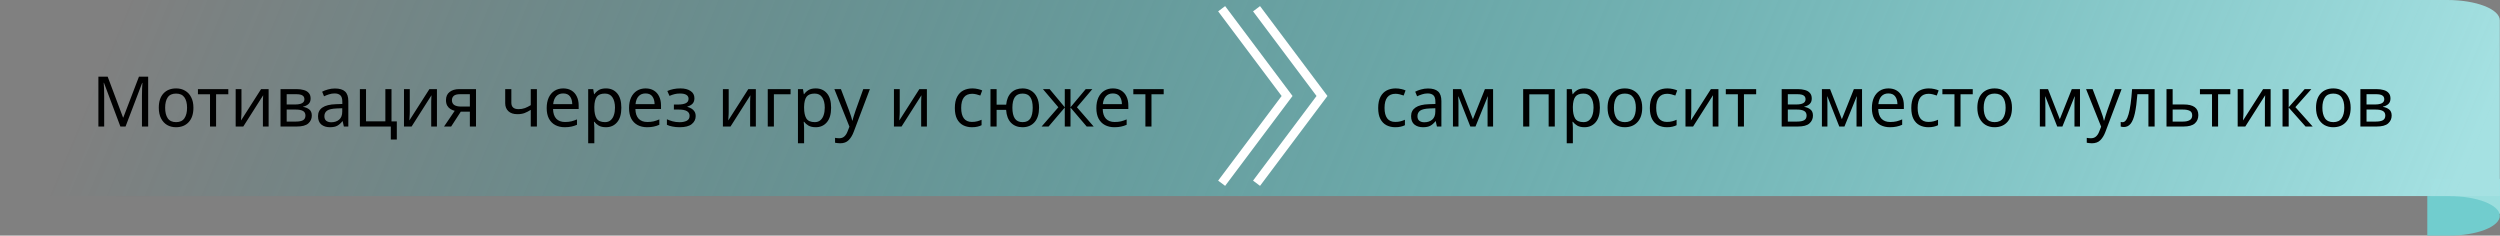 <?xml version="1.0" encoding="UTF-8"?> <svg xmlns="http://www.w3.org/2000/svg" width="573" height="54" viewBox="0 0 573 54" fill="none"><rect x="0" y="0" width="573" height="54" fill="#808080" stroke="none"/> <path d="M573 41H557V49H573V41Z" fill="#9BDEDE"></path> <path d="M572.956 49.461C572.956 51.958 567.735 54 561.252 54H556.336V44.938H561.252C567.692 44.938 572.956 46.963 572.956 49.477V49.461Z" fill="#71CDCE"></path> <path d="M572.956 44.938V4.674C572.956 2.093 567.561 0 560.904 0H7.042C1.864 0 -1.043 0 2.517 3.881L16.832 22C19.247 23.066 21.226 23.941 16.832 22L2.517 41.057C0.489 43.5 -0.532 44.938 7.042 44.938H573H572.956Z" fill="url(#paint0_linear_611_1516)"></path> <path d="M319.8 29.16C319.043 29.16 318.365 29.005 317.768 28.696C317.181 28.387 316.717 27.907 316.376 27.256C316.045 26.605 315.88 25.773 315.88 24.76C315.88 23.704 316.056 22.845 316.408 22.184C316.76 21.523 317.235 21.037 317.832 20.728C318.44 20.419 319.128 20.264 319.896 20.264C320.333 20.264 320.755 20.312 321.16 20.408C321.565 20.493 321.896 20.6 322.152 20.728L321.72 21.896C321.464 21.8 321.165 21.709 320.824 21.624C320.483 21.539 320.163 21.496 319.864 21.496C318.179 21.496 317.336 22.579 317.336 24.744C317.336 25.779 317.539 26.573 317.944 27.128C318.36 27.672 318.973 27.944 319.784 27.944C320.253 27.944 320.664 27.896 321.016 27.8C321.379 27.704 321.709 27.587 322.008 27.448V28.696C321.72 28.845 321.4 28.957 321.048 29.032C320.707 29.117 320.291 29.16 319.8 29.16ZM327.296 20.28C328.341 20.28 329.114 20.509 329.616 20.968C330.117 21.427 330.368 22.157 330.368 23.16V29H329.344L329.072 27.784H329.008C328.634 28.253 328.24 28.6 327.824 28.824C327.418 29.048 326.853 29.16 326.128 29.16C325.349 29.16 324.704 28.957 324.192 28.552C323.68 28.136 323.424 27.491 323.424 26.616C323.424 25.763 323.76 25.107 324.432 24.648C325.104 24.179 326.138 23.923 327.536 23.88L328.992 23.832V23.32C328.992 22.605 328.837 22.109 328.528 21.832C328.218 21.555 327.781 21.416 327.216 21.416C326.768 21.416 326.341 21.485 325.936 21.624C325.53 21.752 325.152 21.901 324.799 22.072L324.368 21.016C324.741 20.813 325.184 20.643 325.696 20.504C326.208 20.355 326.741 20.28 327.296 20.28ZM327.712 24.856C326.645 24.899 325.904 25.069 325.488 25.368C325.082 25.667 324.88 26.088 324.88 26.632C324.88 27.112 325.024 27.464 325.312 27.688C325.61 27.912 325.989 28.024 326.448 28.024C327.173 28.024 327.776 27.827 328.256 27.432C328.736 27.027 328.976 26.408 328.976 25.576V24.808L327.712 24.856ZM342.216 20.424V29H340.952V23.528C340.952 23.304 340.958 23.069 340.968 22.824C340.99 22.579 341.011 22.339 341.032 22.104H340.984L338.184 29H337L334.28 22.104H334.232C334.264 22.584 334.28 23.075 334.28 23.576V29H333.016V20.424H334.888L337.592 27.32L340.344 20.424H342.216ZM356.358 20.424V29H354.95V21.624H350.518V29H349.11V20.424H356.358ZM363.174 20.264C364.23 20.264 365.078 20.632 365.718 21.368C366.369 22.104 366.694 23.213 366.694 24.696C366.694 26.157 366.369 27.267 365.718 28.024C365.078 28.781 364.225 29.16 363.158 29.16C362.497 29.16 361.948 29.037 361.51 28.792C361.084 28.536 360.748 28.243 360.502 27.912H360.406C360.428 28.093 360.449 28.323 360.47 28.6C360.492 28.877 360.502 29.117 360.502 29.32V32.84H359.094V20.424H360.246L360.438 21.592H360.502C360.758 21.219 361.094 20.904 361.51 20.648C361.926 20.392 362.481 20.264 363.174 20.264ZM362.918 21.448C362.044 21.448 361.425 21.693 361.062 22.184C360.71 22.675 360.524 23.421 360.502 24.424V24.696C360.502 25.752 360.673 26.568 361.014 27.144C361.366 27.709 362.012 27.992 362.95 27.992C363.473 27.992 363.9 27.848 364.23 27.56C364.572 27.272 364.822 26.883 364.982 26.392C365.153 25.891 365.238 25.32 365.238 24.68C365.238 23.699 365.046 22.915 364.662 22.328C364.289 21.741 363.708 21.448 362.918 21.448ZM376.394 24.696C376.394 26.115 376.031 27.213 375.306 27.992C374.591 28.771 373.621 29.16 372.394 29.16C371.637 29.16 370.959 28.989 370.362 28.648C369.775 28.296 369.311 27.789 368.97 27.128C368.629 26.456 368.458 25.645 368.458 24.696C368.458 23.277 368.815 22.184 369.53 21.416C370.245 20.648 371.215 20.264 372.442 20.264C373.221 20.264 373.903 20.44 374.49 20.792C375.087 21.133 375.551 21.635 375.882 22.296C376.223 22.947 376.394 23.747 376.394 24.696ZM369.914 24.696C369.914 25.709 370.111 26.515 370.506 27.112C370.911 27.699 371.551 27.992 372.426 27.992C373.29 27.992 373.925 27.699 374.33 27.112C374.735 26.515 374.938 25.709 374.938 24.696C374.938 23.683 374.735 22.888 374.33 22.312C373.925 21.736 373.285 21.448 372.41 21.448C371.535 21.448 370.901 21.736 370.506 22.312C370.111 22.888 369.914 23.683 369.914 24.696ZM382.066 29.16C381.308 29.16 380.631 29.005 380.034 28.696C379.447 28.387 378.983 27.907 378.642 27.256C378.311 26.605 378.146 25.773 378.146 24.76C378.146 23.704 378.322 22.845 378.674 22.184C379.026 21.523 379.5 21.037 380.098 20.728C380.706 20.419 381.394 20.264 382.162 20.264C382.599 20.264 383.02 20.312 383.426 20.408C383.831 20.493 384.162 20.6 384.418 20.728L383.986 21.896C383.73 21.8 383.431 21.709 383.09 21.624C382.748 21.539 382.428 21.496 382.13 21.496C380.444 21.496 379.602 22.579 379.602 24.744C379.602 25.779 379.804 26.573 380.21 27.128C380.626 27.672 381.239 27.944 382.05 27.944C382.519 27.944 382.93 27.896 383.282 27.8C383.644 27.704 383.975 27.587 384.274 27.448V28.696C383.986 28.845 383.666 28.957 383.314 29.032C382.972 29.117 382.556 29.16 382.066 29.16ZM387.641 25.656C387.641 25.784 387.636 25.976 387.625 26.232C387.614 26.488 387.598 26.744 387.577 27C387.566 27.256 387.556 27.459 387.545 27.608L392.137 20.424H393.865V29H392.553V23.944C392.553 23.773 392.553 23.549 392.553 23.272C392.564 22.995 392.574 22.723 392.585 22.456C392.596 22.179 392.606 21.971 392.617 21.832L388.057 29H386.313V20.424H387.641V25.656ZM402.514 21.608H399.714V29H398.322V21.608H395.554V20.424H402.514V21.608ZM415.256 22.584C415.256 23.117 415.096 23.533 414.776 23.832C414.456 24.131 414.045 24.333 413.544 24.44V24.504C414.077 24.579 414.541 24.771 414.936 25.08C415.331 25.379 415.528 25.848 415.528 26.488C415.528 27.213 415.256 27.816 414.712 28.296C414.179 28.765 413.293 29 412.056 29H408.36V20.424H412.04C412.648 20.424 413.192 20.493 413.672 20.632C414.163 20.76 414.547 20.984 414.824 21.304C415.112 21.613 415.256 22.04 415.256 22.584ZM413.832 22.76C413.832 22.355 413.683 22.061 413.384 21.88C413.096 21.688 412.621 21.592 411.96 21.592H409.768V23.944H411.704C413.123 23.944 413.832 23.549 413.832 22.76ZM414.072 26.488C414.072 25.997 413.885 25.645 413.512 25.432C413.139 25.219 412.589 25.112 411.864 25.112H409.768V27.864H411.896C412.6 27.864 413.139 27.763 413.512 27.56C413.885 27.347 414.072 26.989 414.072 26.488ZM426.779 20.424V29H425.515V23.528C425.515 23.304 425.52 23.069 425.531 22.824C425.552 22.579 425.573 22.339 425.595 22.104H425.547L422.747 29H421.563L418.843 22.104H418.795C418.827 22.584 418.843 23.075 418.843 23.576V29H417.579V20.424H419.451L422.155 27.32L424.907 20.424H426.779ZM432.828 20.264C433.564 20.264 434.194 20.424 434.716 20.744C435.25 21.064 435.655 21.517 435.932 22.104C436.22 22.68 436.364 23.357 436.364 24.136V24.984H430.492C430.514 25.955 430.759 26.696 431.228 27.208C431.708 27.709 432.375 27.96 433.228 27.96C433.772 27.96 434.252 27.912 434.668 27.816C435.095 27.709 435.532 27.56 435.98 27.368V28.6C435.543 28.792 435.111 28.931 434.684 29.016C434.258 29.112 433.751 29.16 433.164 29.16C432.354 29.16 431.634 28.995 431.004 28.664C430.386 28.333 429.9 27.843 429.548 27.192C429.207 26.531 429.036 25.725 429.036 24.776C429.036 23.837 429.191 23.032 429.5 22.36C429.82 21.688 430.263 21.171 430.828 20.808C431.404 20.445 432.071 20.264 432.828 20.264ZM432.812 21.416C432.14 21.416 431.607 21.635 431.212 22.072C430.828 22.499 430.599 23.096 430.524 23.864H434.892C434.882 23.139 434.711 22.552 434.38 22.104C434.05 21.645 433.527 21.416 432.812 21.416ZM441.988 29.16C441.23 29.16 440.553 29.005 439.956 28.696C439.369 28.387 438.905 27.907 438.564 27.256C438.233 26.605 438.068 25.773 438.068 24.76C438.068 23.704 438.244 22.845 438.596 22.184C438.948 21.523 439.422 21.037 440.02 20.728C440.628 20.419 441.316 20.264 442.084 20.264C442.521 20.264 442.942 20.312 443.348 20.408C443.753 20.493 444.084 20.6 444.34 20.728L443.908 21.896C443.652 21.8 443.353 21.709 443.012 21.624C442.67 21.539 442.35 21.496 442.052 21.496C440.366 21.496 439.524 22.579 439.524 24.744C439.524 25.779 439.726 26.573 440.132 27.128C440.548 27.672 441.161 27.944 441.972 27.944C442.441 27.944 442.852 27.896 443.204 27.8C443.566 27.704 443.897 27.587 444.196 27.448V28.696C443.908 28.845 443.588 28.957 443.236 29.032C442.894 29.117 442.478 29.16 441.988 29.16ZM452.155 21.608H449.355V29H447.963V21.608H445.195V20.424H452.155V21.608ZM461.144 24.696C461.144 26.115 460.781 27.213 460.056 27.992C459.341 28.771 458.371 29.16 457.144 29.16C456.387 29.16 455.709 28.989 455.112 28.648C454.525 28.296 454.061 27.789 453.72 27.128C453.379 26.456 453.208 25.645 453.208 24.696C453.208 23.277 453.565 22.184 454.28 21.416C454.995 20.648 455.965 20.264 457.192 20.264C457.971 20.264 458.653 20.44 459.24 20.792C459.837 21.133 460.301 21.635 460.632 22.296C460.973 22.947 461.144 23.747 461.144 24.696ZM454.664 24.696C454.664 25.709 454.861 26.515 455.256 27.112C455.661 27.699 456.301 27.992 457.176 27.992C458.04 27.992 458.675 27.699 459.08 27.112C459.485 26.515 459.688 25.709 459.688 24.696C459.688 23.683 459.485 22.888 459.08 22.312C458.675 21.736 458.035 21.448 457.16 21.448C456.285 21.448 455.651 21.736 455.256 22.312C454.861 22.888 454.664 23.683 454.664 24.696ZM476.732 20.424V29H475.468V23.528C475.468 23.304 475.473 23.069 475.484 22.824C475.505 22.579 475.527 22.339 475.548 22.104H475.5L472.7 29H471.516L468.796 22.104H468.748C468.78 22.584 468.796 23.075 468.796 23.576V29H467.532V20.424H469.404L472.108 27.32L474.86 20.424H476.732ZM478.125 20.424H479.629L481.485 25.304C481.645 25.731 481.789 26.141 481.917 26.536C482.045 26.92 482.141 27.288 482.205 27.64H482.269C482.333 27.373 482.435 27.027 482.573 26.6C482.712 26.163 482.856 25.725 483.005 25.288L484.749 20.424H486.269L482.573 30.184C482.275 30.995 481.885 31.64 481.405 32.12C480.936 32.6 480.285 32.84 479.453 32.84C479.197 32.84 478.973 32.824 478.781 32.792C478.589 32.771 478.424 32.744 478.285 32.712V31.592C478.403 31.613 478.541 31.635 478.701 31.656C478.872 31.677 479.048 31.688 479.229 31.688C479.72 31.688 480.115 31.549 480.413 31.272C480.723 30.995 480.963 30.627 481.133 30.168L481.581 29.032L478.125 20.424ZM493.841 29H492.417V21.592H489.889C489.75 23.395 489.558 24.851 489.313 25.96C489.068 27.059 488.742 27.859 488.337 28.36C487.932 28.861 487.42 29.112 486.801 29.112C486.662 29.112 486.524 29.101 486.385 29.08C486.257 29.069 486.15 29.043 486.065 29V27.944C486.129 27.965 486.198 27.981 486.273 27.992C486.348 28.003 486.422 28.008 486.497 28.008C487.073 28.008 487.532 27.395 487.873 26.168C488.225 24.941 488.492 23.027 488.673 20.424H493.841V29ZM500.515 23.944C502.744 23.944 503.859 24.755 503.859 26.376C503.859 27.176 503.587 27.816 503.043 28.296C502.499 28.765 501.635 29 500.451 29H496.563V20.424H497.971V23.944H500.515ZM502.451 26.456C502.451 25.933 502.264 25.581 501.891 25.4C501.528 25.208 501.016 25.112 500.355 25.112H497.971V27.864H500.387C500.984 27.864 501.475 27.757 501.859 27.544C502.254 27.331 502.451 26.968 502.451 26.456ZM511.186 21.608H508.386V29H506.994V21.608H504.226V20.424H511.186V21.608ZM514.204 25.656C514.204 25.784 514.198 25.976 514.188 26.232C514.177 26.488 514.161 26.744 514.14 27C514.129 27.256 514.118 27.459 514.108 27.608L518.7 20.424H520.428V29H519.116V23.944C519.116 23.773 519.116 23.549 519.116 23.272C519.126 22.995 519.137 22.723 519.148 22.456C519.158 22.179 519.169 21.971 519.18 21.832L514.62 29H512.876V20.424H514.204V25.656ZM528.229 20.424H529.765L526.101 24.552L530.069 29H528.437L524.565 24.648V29H523.157V20.424H524.565V24.584L528.229 20.424ZM538.769 24.696C538.769 26.115 538.406 27.213 537.681 27.992C536.966 28.771 535.996 29.16 534.769 29.16C534.012 29.16 533.334 28.989 532.737 28.648C532.15 28.296 531.686 27.789 531.345 27.128C531.004 26.456 530.833 25.645 530.833 24.696C530.833 23.277 531.19 22.184 531.905 21.416C532.62 20.648 533.59 20.264 534.817 20.264C535.596 20.264 536.278 20.44 536.865 20.792C537.462 21.133 537.926 21.635 538.257 22.296C538.598 22.947 538.769 23.747 538.769 24.696ZM532.289 24.696C532.289 25.709 532.486 26.515 532.881 27.112C533.286 27.699 533.926 27.992 534.801 27.992C535.665 27.992 536.3 27.699 536.705 27.112C537.11 26.515 537.313 25.709 537.313 24.696C537.313 23.683 537.11 22.888 536.705 22.312C536.3 21.736 535.66 21.448 534.785 21.448C533.91 21.448 533.276 21.736 532.881 22.312C532.486 22.888 532.289 23.683 532.289 24.696ZM547.897 22.584C547.897 23.117 547.737 23.533 547.417 23.832C547.097 24.131 546.686 24.333 546.185 24.44V24.504C546.718 24.579 547.182 24.771 547.577 25.08C547.971 25.379 548.169 25.848 548.169 26.488C548.169 27.213 547.897 27.816 547.353 28.296C546.819 28.765 545.934 29 544.697 29H541.001V20.424H544.681C545.289 20.424 545.833 20.493 546.313 20.632C546.803 20.76 547.187 20.984 547.465 21.304C547.753 21.613 547.897 22.04 547.897 22.584ZM546.473 22.76C546.473 22.355 546.323 22.061 546.025 21.88C545.737 21.688 545.262 21.592 544.601 21.592H542.409V23.944H544.345C545.763 23.944 546.473 23.549 546.473 22.76ZM546.713 26.488C546.713 25.997 546.526 25.645 546.153 25.432C545.779 25.219 545.23 25.112 544.505 25.112H542.409V27.864H544.537C545.241 27.864 545.779 27.763 546.153 27.56C546.526 27.347 546.713 26.989 546.713 26.488Z" fill="black"></path> <path d="M280 42L295 22L280 2" stroke="white" stroke-width="2"></path> <path d="M288 42L303 22L288 2" stroke="white" stroke-width="2"></path> <path d="M27.592 29L23.832 18.984H23.768C23.8 19.315 23.827 19.763 23.848 20.328C23.869 20.883 23.88 21.464 23.88 22.072V29H22.552V17.576H24.68L28.2 26.936H28.264L31.848 17.576H33.96V29H32.536V21.976C32.536 21.421 32.547 20.872 32.568 20.328C32.6 19.784 32.627 19.341 32.648 19H32.584L28.776 29H27.592ZM44.332 24.696C44.332 26.115 43.969 27.213 43.244 27.992C42.529 28.771 41.558 29.16 40.332 29.16C39.574 29.16 38.897 28.989 38.3 28.648C37.713 28.296 37.249 27.789 36.908 27.128C36.566 26.456 36.396 25.645 36.396 24.696C36.396 23.277 36.753 22.184 37.468 21.416C38.182 20.648 39.153 20.264 40.38 20.264C41.158 20.264 41.841 20.44 42.428 20.792C43.025 21.133 43.489 21.635 43.82 22.296C44.161 22.947 44.332 23.747 44.332 24.696ZM37.852 24.696C37.852 25.709 38.049 26.515 38.444 27.112C38.849 27.699 39.489 27.992 40.364 27.992C41.228 27.992 41.862 27.699 42.268 27.112C42.673 26.515 42.876 25.709 42.876 24.696C42.876 23.683 42.673 22.888 42.268 22.312C41.862 21.736 41.222 21.448 40.348 21.448C39.473 21.448 38.838 21.736 38.444 22.312C38.049 22.888 37.852 23.683 37.852 24.696ZM52.327 21.608H49.527V29H48.135V21.608H45.367V20.424H52.327V21.608ZM55.344 25.656C55.344 25.784 55.339 25.976 55.328 26.232C55.318 26.488 55.302 26.744 55.28 27C55.27 27.256 55.259 27.459 55.248 27.608L59.84 20.424H61.568V29H60.256V23.944C60.256 23.773 60.256 23.549 60.256 23.272C60.267 22.995 60.278 22.723 60.288 22.456C60.299 22.179 60.31 21.971 60.32 21.832L55.76 29H54.016V20.424H55.344V25.656ZM71.194 22.584C71.194 23.117 71.034 23.533 70.713 23.832C70.394 24.131 69.983 24.333 69.481 24.44V24.504C70.015 24.579 70.479 24.771 70.874 25.08C71.268 25.379 71.466 25.848 71.466 26.488C71.466 27.213 71.194 27.816 70.65 28.296C70.116 28.765 69.231 29 67.993 29H64.297V20.424H67.978C68.585 20.424 69.129 20.493 69.609 20.632C70.1 20.76 70.484 20.984 70.761 21.304C71.049 21.613 71.194 22.04 71.194 22.584ZM69.769 22.76C69.769 22.355 69.62 22.061 69.322 21.88C69.034 21.688 68.559 21.592 67.897 21.592H65.706V23.944H67.641C69.06 23.944 69.769 23.549 69.769 22.76ZM70.01 26.488C70.01 25.997 69.823 25.645 69.45 25.432C69.076 25.219 68.527 25.112 67.802 25.112H65.706V27.864H67.834C68.537 27.864 69.076 27.763 69.45 27.56C69.823 27.347 70.01 26.989 70.01 26.488ZM76.764 20.28C77.81 20.28 78.583 20.509 79.084 20.968C79.586 21.427 79.836 22.157 79.836 23.16V29H78.812L78.54 27.784H78.476C78.103 28.253 77.708 28.6 77.292 28.824C76.887 29.048 76.322 29.16 75.596 29.16C74.818 29.16 74.172 28.957 73.66 28.552C73.148 28.136 72.892 27.491 72.892 26.616C72.892 25.763 73.228 25.107 73.9 24.648C74.572 24.179 75.607 23.923 77.004 23.88L78.46 23.832V23.32C78.46 22.605 78.306 22.109 77.996 21.832C77.687 21.555 77.25 21.416 76.684 21.416C76.236 21.416 75.81 21.485 75.404 21.624C74.999 21.752 74.62 21.901 74.268 22.072L73.836 21.016C74.21 20.813 74.652 20.643 75.164 20.504C75.676 20.355 76.21 20.28 76.764 20.28ZM77.18 24.856C76.114 24.899 75.372 25.069 74.956 25.368C74.551 25.667 74.348 26.088 74.348 26.632C74.348 27.112 74.492 27.464 74.78 27.688C75.079 27.912 75.458 28.024 75.916 28.024C76.642 28.024 77.244 27.827 77.724 27.432C78.204 27.027 78.444 26.408 78.444 25.576V24.808L77.18 24.856ZM90.949 31.976H89.573V29H82.485V20.424H83.893V27.816H88.325V20.424H89.733V27.832H90.949V31.976ZM93.922 25.656C93.922 25.784 93.917 25.976 93.906 26.232C93.896 26.488 93.88 26.744 93.858 27C93.848 27.256 93.837 27.459 93.826 27.608L98.418 20.424H100.146V29H98.834V23.944C98.834 23.773 98.834 23.549 98.834 23.272C98.845 22.995 98.856 22.723 98.866 22.456C98.877 22.179 98.888 21.971 98.898 21.832L94.338 29H92.594V20.424H93.922V25.656ZM103.404 29H101.772L104.22 25.4C103.889 25.315 103.569 25.181 103.26 25C102.95 24.808 102.7 24.547 102.508 24.216C102.316 23.875 102.22 23.453 102.22 22.952C102.22 22.131 102.497 21.507 103.052 21.08C103.606 20.643 104.342 20.424 105.26 20.424H109.1V29H107.692V25.592H105.612L103.404 29ZM103.58 22.968C103.58 23.459 103.761 23.827 104.124 24.072C104.497 24.307 105.014 24.424 105.676 24.424H107.692V21.592H105.404C104.753 21.592 104.284 21.72 103.996 21.976C103.718 22.232 103.58 22.563 103.58 22.968ZM117.201 23.544C117.201 24.525 117.751 25.016 118.849 25.016C119.383 25.016 119.868 24.936 120.305 24.776C120.743 24.605 121.191 24.381 121.649 24.104V20.424H123.057V29H121.649V25.176C121.169 25.485 120.695 25.731 120.225 25.912C119.767 26.083 119.212 26.168 118.561 26.168C117.687 26.168 117.004 25.939 116.513 25.48C116.033 25.021 115.793 24.408 115.793 23.64V20.424H117.201V23.544ZM129.094 20.264C129.83 20.264 130.459 20.424 130.982 20.744C131.515 21.064 131.921 21.517 132.198 22.104C132.486 22.68 132.63 23.357 132.63 24.136V24.984H126.758C126.779 25.955 127.025 26.696 127.494 27.208C127.974 27.709 128.641 27.96 129.494 27.96C130.038 27.96 130.518 27.912 130.934 27.816C131.361 27.709 131.798 27.56 132.246 27.368V28.6C131.809 28.792 131.377 28.931 130.95 29.016C130.523 29.112 130.017 29.16 129.43 29.16C128.619 29.16 127.899 28.995 127.27 28.664C126.651 28.333 126.166 27.843 125.814 27.192C125.473 26.531 125.302 25.725 125.302 24.776C125.302 23.837 125.457 23.032 125.766 22.36C126.086 21.688 126.529 21.171 127.094 20.808C127.67 20.445 128.337 20.264 129.094 20.264ZM129.078 21.416C128.406 21.416 127.873 21.635 127.478 22.072C127.094 22.499 126.865 23.096 126.79 23.864H131.158C131.147 23.139 130.977 22.552 130.646 22.104C130.315 21.645 129.793 21.416 129.078 21.416ZM138.893 20.264C139.949 20.264 140.797 20.632 141.437 21.368C142.088 22.104 142.413 23.213 142.413 24.696C142.413 26.157 142.088 27.267 141.437 28.024C140.797 28.781 139.944 29.16 138.877 29.16C138.216 29.16 137.666 29.037 137.229 28.792C136.802 28.536 136.466 28.243 136.221 27.912H136.125C136.146 28.093 136.168 28.323 136.189 28.6C136.21 28.877 136.221 29.117 136.221 29.32V32.84H134.813V20.424H135.965L136.157 21.592H136.221C136.477 21.219 136.813 20.904 137.229 20.648C137.645 20.392 138.2 20.264 138.893 20.264ZM138.637 21.448C137.762 21.448 137.144 21.693 136.781 22.184C136.429 22.675 136.242 23.421 136.221 24.424V24.696C136.221 25.752 136.392 26.568 136.733 27.144C137.085 27.709 137.73 27.992 138.669 27.992C139.192 27.992 139.618 27.848 139.949 27.56C140.29 27.272 140.541 26.883 140.701 26.392C140.872 25.891 140.957 25.32 140.957 24.68C140.957 23.699 140.765 22.915 140.381 22.328C140.008 21.741 139.426 21.448 138.637 21.448ZM147.969 20.264C148.705 20.264 149.334 20.424 149.857 20.744C150.39 21.064 150.796 21.517 151.073 22.104C151.361 22.68 151.505 23.357 151.505 24.136V24.984H145.633C145.654 25.955 145.9 26.696 146.369 27.208C146.849 27.709 147.516 27.96 148.369 27.96C148.913 27.96 149.393 27.912 149.809 27.816C150.236 27.709 150.673 27.56 151.121 27.368V28.6C150.684 28.792 150.252 28.931 149.825 29.016C149.398 29.112 148.892 29.16 148.305 29.16C147.494 29.16 146.774 28.995 146.145 28.664C145.526 28.333 145.041 27.843 144.689 27.192C144.348 26.531 144.177 25.725 144.177 24.776C144.177 23.837 144.332 23.032 144.641 22.36C144.961 21.688 145.404 21.171 145.969 20.808C146.545 20.445 147.212 20.264 147.969 20.264ZM147.953 21.416C147.281 21.416 146.748 21.635 146.353 22.072C145.969 22.499 145.74 23.096 145.665 23.864H150.033C150.022 23.139 149.852 22.552 149.521 22.104C149.19 21.645 148.668 21.416 147.953 21.416ZM155.944 20.264C156.925 20.264 157.704 20.461 158.28 20.856C158.867 21.24 159.16 21.795 159.16 22.52C159.16 23.043 159.016 23.459 158.728 23.768C158.44 24.067 158.045 24.285 157.544 24.424V24.488C157.885 24.584 158.2 24.717 158.488 24.888C158.776 25.059 159.005 25.283 159.176 25.56C159.357 25.837 159.448 26.195 159.448 26.632C159.448 27.347 159.149 27.949 158.552 28.44C157.965 28.92 157.043 29.16 155.784 29.16C155.165 29.16 154.605 29.107 154.104 29C153.603 28.904 153.187 28.771 152.856 28.6V27.336C153.219 27.507 153.645 27.661 154.136 27.8C154.637 27.939 155.181 28.008 155.768 28.008C156.408 28.008 156.947 27.901 157.384 27.688C157.832 27.464 158.056 27.085 158.056 26.552C158.056 25.592 157.24 25.112 155.608 25.112H154.456V23.96H155.384C156.12 23.96 156.707 23.864 157.144 23.672C157.592 23.469 157.816 23.128 157.816 22.648C157.816 22.243 157.645 21.939 157.304 21.736C156.973 21.533 156.493 21.432 155.864 21.432C155.395 21.432 154.979 21.48 154.616 21.576C154.264 21.661 153.875 21.795 153.448 21.976L152.952 20.856C153.848 20.461 154.845 20.264 155.944 20.264ZM167.016 25.656C167.016 25.784 167.011 25.976 167 26.232C166.989 26.488 166.973 26.744 166.952 27C166.941 27.256 166.931 27.459 166.92 27.608L171.512 20.424H173.24V29H171.928V23.944C171.928 23.773 171.928 23.549 171.928 23.272C171.939 22.995 171.949 22.723 171.96 22.456C171.971 22.179 171.981 21.971 171.992 21.832L167.432 29H165.688V20.424H167.016V25.656ZM181.201 20.424V21.608H177.377V29H175.969V20.424H181.201ZM186.971 20.264C188.027 20.264 188.875 20.632 189.515 21.368C190.166 22.104 190.491 23.213 190.491 24.696C190.491 26.157 190.166 27.267 189.515 28.024C188.875 28.781 188.022 29.16 186.955 29.16C186.294 29.16 185.745 29.037 185.307 28.792C184.881 28.536 184.545 28.243 184.299 27.912H184.203C184.225 28.093 184.246 28.323 184.267 28.6C184.289 28.877 184.299 29.117 184.299 29.32V32.84H182.891V20.424H184.043L184.235 21.592H184.299C184.555 21.219 184.891 20.904 185.307 20.648C185.723 20.392 186.278 20.264 186.971 20.264ZM186.715 21.448C185.841 21.448 185.222 21.693 184.859 22.184C184.507 22.675 184.321 23.421 184.299 24.424V24.696C184.299 25.752 184.47 26.568 184.811 27.144C185.163 27.709 185.809 27.992 186.747 27.992C187.27 27.992 187.697 27.848 188.027 27.56C188.369 27.272 188.619 26.883 188.779 26.392C188.95 25.891 189.035 25.32 189.035 24.68C189.035 23.699 188.843 22.915 188.459 22.328C188.086 21.741 187.505 21.448 186.715 21.448ZM191.235 20.424H192.739L194.595 25.304C194.755 25.731 194.899 26.141 195.027 26.536C195.155 26.92 195.251 27.288 195.315 27.64H195.379C195.443 27.373 195.544 27.027 195.683 26.6C195.821 26.163 195.965 25.725 196.115 25.288L197.859 20.424H199.379L195.683 30.184C195.384 30.995 194.995 31.64 194.515 32.12C194.045 32.6 193.395 32.84 192.563 32.84C192.307 32.84 192.083 32.824 191.891 32.792C191.699 32.771 191.533 32.744 191.395 32.712V31.592C191.512 31.613 191.651 31.635 191.811 31.656C191.981 31.677 192.157 31.688 192.339 31.688C192.829 31.688 193.224 31.549 193.523 31.272C193.832 30.995 194.072 30.627 194.243 30.168L194.691 29.032L191.235 20.424ZM206.219 25.656C206.219 25.784 206.214 25.976 206.203 26.232C206.193 26.488 206.177 26.744 206.155 27C206.145 27.256 206.134 27.459 206.123 27.608L210.715 20.424H212.443V29H211.131V23.944C211.131 23.773 211.131 23.549 211.131 23.272C211.142 22.995 211.153 22.723 211.163 22.456C211.174 22.179 211.185 21.971 211.195 21.832L206.635 29H204.891V20.424H206.219V25.656ZM222.769 29.16C222.011 29.16 221.334 29.005 220.737 28.696C220.15 28.387 219.686 27.907 219.345 27.256C219.014 26.605 218.849 25.773 218.849 24.76C218.849 23.704 219.025 22.845 219.377 22.184C219.729 21.523 220.203 21.037 220.801 20.728C221.409 20.419 222.097 20.264 222.865 20.264C223.302 20.264 223.723 20.312 224.129 20.408C224.534 20.493 224.865 20.6 225.121 20.728L224.689 21.896C224.433 21.8 224.134 21.709 223.793 21.624C223.451 21.539 223.131 21.496 222.833 21.496C221.147 21.496 220.305 22.579 220.305 24.744C220.305 25.779 220.507 26.573 220.913 27.128C221.329 27.672 221.942 27.944 222.753 27.944C223.222 27.944 223.633 27.896 223.985 27.8C224.347 27.704 224.678 27.587 224.977 27.448V28.696C224.689 28.845 224.369 28.957 224.017 29.032C223.675 29.117 223.259 29.16 222.769 29.16ZM238.152 24.696C238.152 26.115 237.811 27.213 237.128 27.992C236.446 28.771 235.523 29.16 234.36 29.16C233.272 29.16 232.392 28.819 231.72 28.136C231.059 27.453 230.686 26.467 230.6 25.176H228.424V29H227.016V20.424H228.424V23.992H230.616C230.734 22.787 231.123 21.864 231.784 21.224C232.446 20.584 233.315 20.264 234.392 20.264C235.128 20.264 235.779 20.44 236.344 20.792C236.91 21.133 237.352 21.635 237.672 22.296C237.992 22.947 238.152 23.747 238.152 24.696ZM232.04 24.696C232.04 25.773 232.227 26.595 232.6 27.16C232.974 27.715 233.566 27.992 234.376 27.992C235.198 27.992 235.79 27.715 236.152 27.16C236.515 26.595 236.696 25.773 236.696 24.696C236.696 23.619 236.51 22.808 236.136 22.264C235.774 21.72 235.187 21.448 234.376 21.448C233.566 21.448 232.974 21.72 232.6 22.264C232.227 22.808 232.04 23.619 232.04 24.696ZM250.367 20.424L246.831 24.584L250.671 29H249.071L245.359 24.648V29H244.047V24.648L240.335 29H238.735L242.575 24.584L239.039 20.424H240.575L244.047 24.584V20.424H245.359V24.584L248.847 20.424H250.367ZM255.078 20.264C255.814 20.264 256.444 20.424 256.966 20.744C257.5 21.064 257.905 21.517 258.182 22.104C258.47 22.68 258.614 23.357 258.614 24.136V24.984H252.742C252.764 25.955 253.009 26.696 253.478 27.208C253.958 27.709 254.625 27.96 255.478 27.96C256.022 27.96 256.502 27.912 256.918 27.816C257.345 27.709 257.782 27.56 258.23 27.368V28.6C257.793 28.792 257.361 28.931 256.934 29.016C256.508 29.112 256.001 29.16 255.414 29.16C254.604 29.16 253.884 28.995 253.254 28.664C252.636 28.333 252.15 27.843 251.798 27.192C251.457 26.531 251.286 25.725 251.286 24.776C251.286 23.837 251.441 23.032 251.75 22.36C252.07 21.688 252.513 21.171 253.078 20.808C253.654 20.445 254.321 20.264 255.078 20.264ZM255.062 21.416C254.39 21.416 253.857 21.635 253.462 22.072C253.078 22.499 252.849 23.096 252.774 23.864H257.142C257.132 23.139 256.961 22.552 256.63 22.104C256.3 21.645 255.777 21.416 255.062 21.416ZM266.718 21.608H263.918V29H262.526V21.608H259.758V20.424H266.718V21.608Z" fill="black"></path> <defs> <linearGradient id="paint0_linear_611_1516" x1="19.933" y1="22" x2="490.731" y2="218.804" gradientUnits="userSpaceOnUse"> <stop stop-color="#00AAAC" stop-opacity="0"></stop> <stop offset="1" stop-color="#A5E1E2"></stop> </linearGradient> </defs> </svg> 
